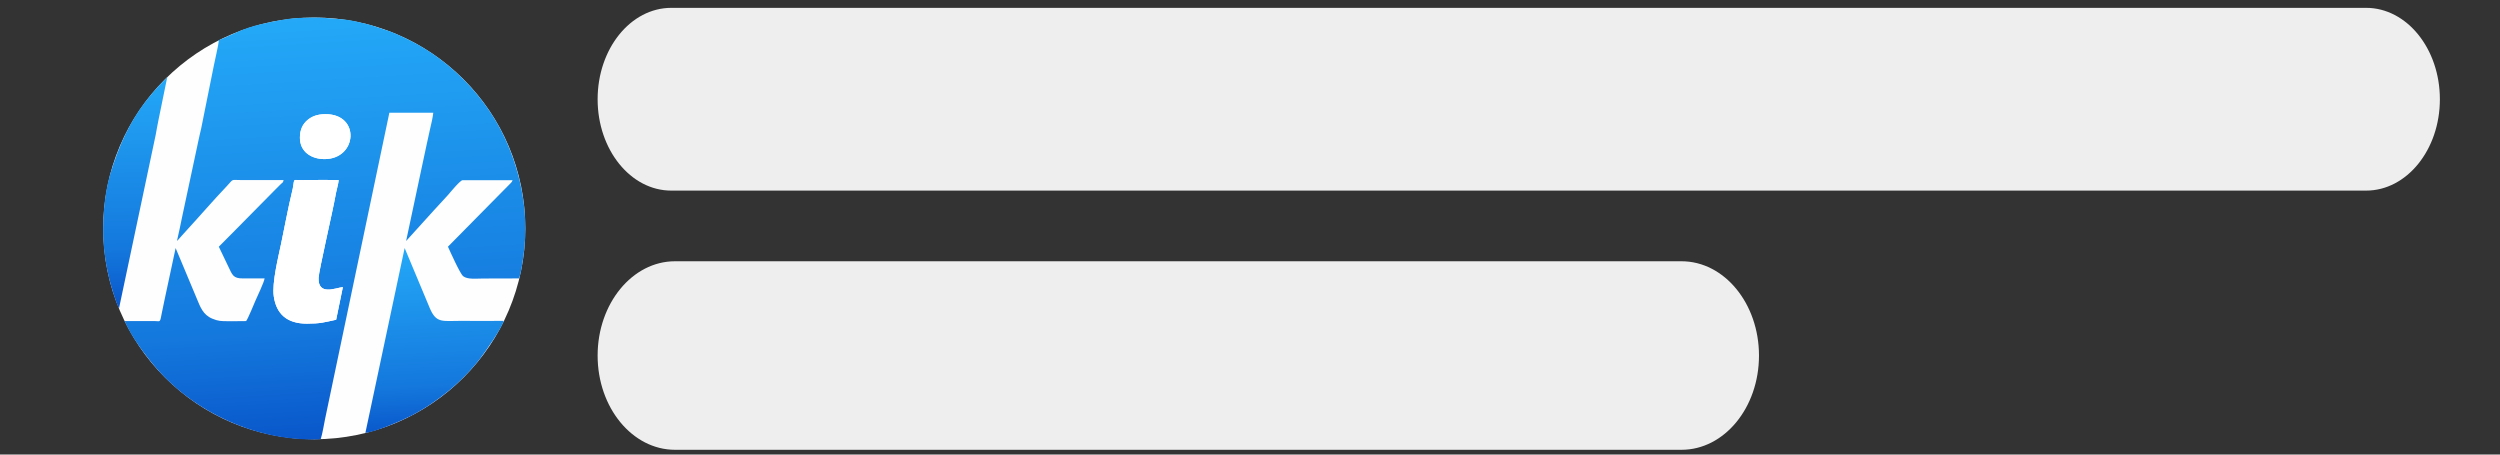 <?xml version="1.0" encoding="UTF-8"?>
<!DOCTYPE svg PUBLIC "-//W3C//DTD SVG 1.1//EN" "http://www.w3.org/Graphics/SVG/1.1/DTD/svg11.dtd">
<!-- Creator: CorelDRAW -->
<svg xmlns="http://www.w3.org/2000/svg" xml:space="preserve" width="242px" height="44px" version="1.1" style="shape-rendering:geometricPrecision; text-rendering:geometricPrecision; image-rendering:optimizeQuality; fill-rule:evenodd; clip-rule:evenodd"
viewBox="0 0 242 44"
 xmlns:xlink="http://www.w3.org/1999/xlink"
 xmlns:xodm="http://www.corel.com/coreldraw/odm/2003">
 <rect x="0" y="0" width="242" height="44" fill="#333333" stroke="none"/>
 <defs>
  <style type="text/css">
   <![CDATA[
    .fil1 {fill:#FEFEFE}
    .fil0 {fill:#EEEEEE}
    .fil4 {fill:white}
    .fil2 {fill:url(#id0)}
    .fil3 {fill:url(#id1)}
    .fil5 {fill:url(#id2)}
   ]]>
  </style>
  <linearGradient id="id0" gradientUnits="userSpaceOnUse" x1="33.25" y1="50.96" x2="29.67" y2="-6.72">
   <stop offset="0" style="stop-opacity:1; stop-color:#003BBB"/>
   <stop offset="0.329" style="stop-opacity:1; stop-color:#1478DD"/>
   <stop offset="1" style="stop-opacity:1; stop-color:#28B6FF"/>
  </linearGradient>
  <linearGradient id="id1" gradientUnits="userSpaceOnUse" xlink:href="#id0" x1="42.68" y1="45.59" x2="41.44" y2="20.32">
  </linearGradient>
  <linearGradient id="id2" gradientUnits="userSpaceOnUse" xlink:href="#id0" x1="13.38" y1="34.47" x2="12.81" y2="2.8">
  </linearGradient>
 </defs>
 <g id="Camada_x0020_1">
  <path class="fil0" d="M57.85 9.61c0,-4.89 3.19,-8.85 7.13,-8.85l164.06 0c3.94,0 7.14,3.96 7.14,8.85l0 0c0,4.88 -3.2,8.84 -7.14,8.84l-164.06 0c-3.94,0 -7.13,-3.96 -7.13,-8.84l0 0z"/>
  <path class="fil0" d="M57.85 34.42c0,-5.04 3.36,-9.13 7.49,-9.13l97.43 0c4.14,0 7.5,4.09 7.5,9.13l0 0c0,5.04 -3.36,9.12 -7.5,9.12l-97.43 0c-4.13,0 -7.49,-4.08 -7.49,-9.12l0 0z"/>
  <g id="_2764903916672">
   <ellipse class="fil1" cx="30.42" cy="22.11" rx="20.43" ry="20.41"/>
   <path class="fil2" d="M29.71 31.33c-1.92,0 -2.96,-0.92 -3.21,-2.65 -0.19,-1.31 0.46,-3.88 0.71,-5.09 0.27,-1.29 0.73,-3.7 1.01,-4.82 0.4,-1.53 -0.05,-1.35 0.9,-1.34 1.21,0 2.49,-0.03 3.67,0.01 -0.06,0.49 -0.25,1.07 -0.33,1.58 -0.2,1.19 -1.6,7.23 -1.62,7.87 -0.07,1.76 1.63,0.98 2.35,0.9l-0.65 3.16c-1.15,0.25 -1.53,0.38 -2.83,0.38zm-0.68 -18c0,-0.79 0.28,-1.31 0.7,-1.68 0.43,-0.38 0.99,-0.6 1.78,-0.6 3.41,0 3.07,4.35 -0.1,4.35 -1.28,0 -2.38,-0.71 -2.38,-2.07zm2.01 29.19c0.17,-0.5 0.32,-1.45 0.43,-1.98l6.22 -29.63 4.25 0c-0.05,0.52 -0.21,1.12 -0.32,1.62 -0.11,0.52 -0.23,1.06 -0.34,1.55 -0.23,1.04 -0.44,2.05 -0.66,3.09l-1.31 6.16 2.69 -2.97c0.46,-0.51 0.9,-0.97 1.37,-1.49 0.2,-0.23 1.18,-1.43 1.41,-1.43l4.84 0c-0.06,0.17 -0.09,0.18 -0.19,0.29l-6.07 6.15c0.23,0.5 1.17,2.62 1.48,2.86 0.43,0.33 1.25,0.22 1.94,0.22l3.46 -0.01c0.21,-0.52 0.38,-1.8 0.46,-2.44 0.54,-4.08 -0.37,-8.39 -2.22,-11.93 -1.86,-3.56 -5.01,-6.74 -8.68,-8.61 -0.65,-0.33 -1.29,-0.63 -2,-0.91l-1.9 -0.63c-0.14,-0.04 -0.1,-0.03 -0.26,-0.07 -0.72,-0.17 -1.57,-0.41 -2.38,-0.48 -2.55,-0.2 -2.1,-0.22 -4.38,-0.14 -1.1,0.04 -2.61,0.37 -3.62,0.6 -1.86,0.43 -2.6,0.95 -4.07,1.54 -0.03,0.41 -0.39,1.95 -0.49,2.46l-1.23 6.11c-0.08,0.39 -0.2,0.8 -0.27,1.19l-1.56 7.3c-0.16,0.8 -0.33,1.59 -0.51,2.38 0.09,-0.06 0.37,-0.41 0.47,-0.51 0.18,-0.2 0.31,-0.35 0.48,-0.53 1.27,-1.38 2.62,-2.95 3.87,-4.26 0.71,-0.75 0.33,-0.59 1.43,-0.59 1.36,0 2.72,0 4.07,0 -0.06,0.32 -0.13,0.22 -0.38,0.5 -0.14,0.15 -0.25,0.26 -0.39,0.39l-2.37 2.4c-0.55,0.55 -1.03,1.05 -1.57,1.59l-1.56 1.57c0.29,0.62 0.58,1.22 0.89,1.86 0.43,0.88 0.48,1.22 1.46,1.21l2.08 0c-0.05,0.38 -0.68,1.68 -0.87,2.12 -0.1,0.22 -0.75,1.83 -0.92,2.01 -0.58,0.02 -1.17,0 -1.75,0.01 -0.7,0 -0.95,-0.01 -1.51,-0.24 -0.93,-0.38 -1.18,-1.16 -1.53,-1.99l-2.03 -4.85 -1.06 4.95c-0.09,0.43 -0.18,0.83 -0.26,1.25 -0.21,1.06 -0.13,0.88 -0.66,0.87 -0.98,-0.01 -1.97,0.01 -2.96,0 0.63,1.49 2.03,3.36 3.07,4.56 3.62,4.19 9.72,7.17 15.91,6.88z"/>
   <path class="fil3" d="M35.37 41.9c0.88,-0.05 3.53,-1.19 4.4,-1.64 1.4,-0.73 2.57,-1.54 3.65,-2.42 1.09,-0.89 2.14,-1.96 3.01,-3.07 0.46,-0.59 2.24,-3.14 2.32,-3.71 -1.38,0.02 -2.78,0 -4.16,0 -1.79,0 -2.36,0.25 -2.99,-1.24l-2.43 -5.81 -3.8 17.89z"/>
   <path class="fil4" d="M29.71 31.33c1.3,0 1.68,-0.13 2.83,-0.38l0.65 -3.16c-0.72,0.08 -2.42,0.86 -2.35,-0.9 0.02,-0.64 1.42,-6.68 1.62,-7.87 0.08,-0.51 0.27,-1.09 0.33,-1.58 -1.18,-0.04 -2.46,-0.01 -3.67,-0.01 -0.95,-0.01 -0.5,-0.19 -0.9,1.34 -0.28,1.12 -0.74,3.53 -1.01,4.82 -0.25,1.21 -0.9,3.78 -0.71,5.09 0.25,1.73 1.29,2.65 3.21,2.65z"/>
   <path class="fil5" d="M11.52 29.85l3.55 -16.79c0.1,-0.48 0.16,-0.97 0.27,-1.44l0.86 -4.2c-0.03,0.11 -0.71,0.76 -0.86,0.92 -0.32,0.33 -0.59,0.67 -0.88,1.02 -1.84,2.23 -2.95,4.69 -3.81,7.55 -0.6,2.02 -0.77,4.78 -0.61,6.86 0.09,1.08 0.29,2.25 0.54,3.25 0.13,0.54 0.68,2.42 0.94,2.83z"/>
   <path class="fil4" d="M29.03 13.33c0,1.36 1.1,2.07 2.38,2.07 3.17,0 3.51,-4.35 0.1,-4.35 -0.79,0 -1.35,0.22 -1.78,0.6 -0.42,0.37 -0.7,0.89 -0.7,1.68z"/>
  </g>
 </g>
</svg>
